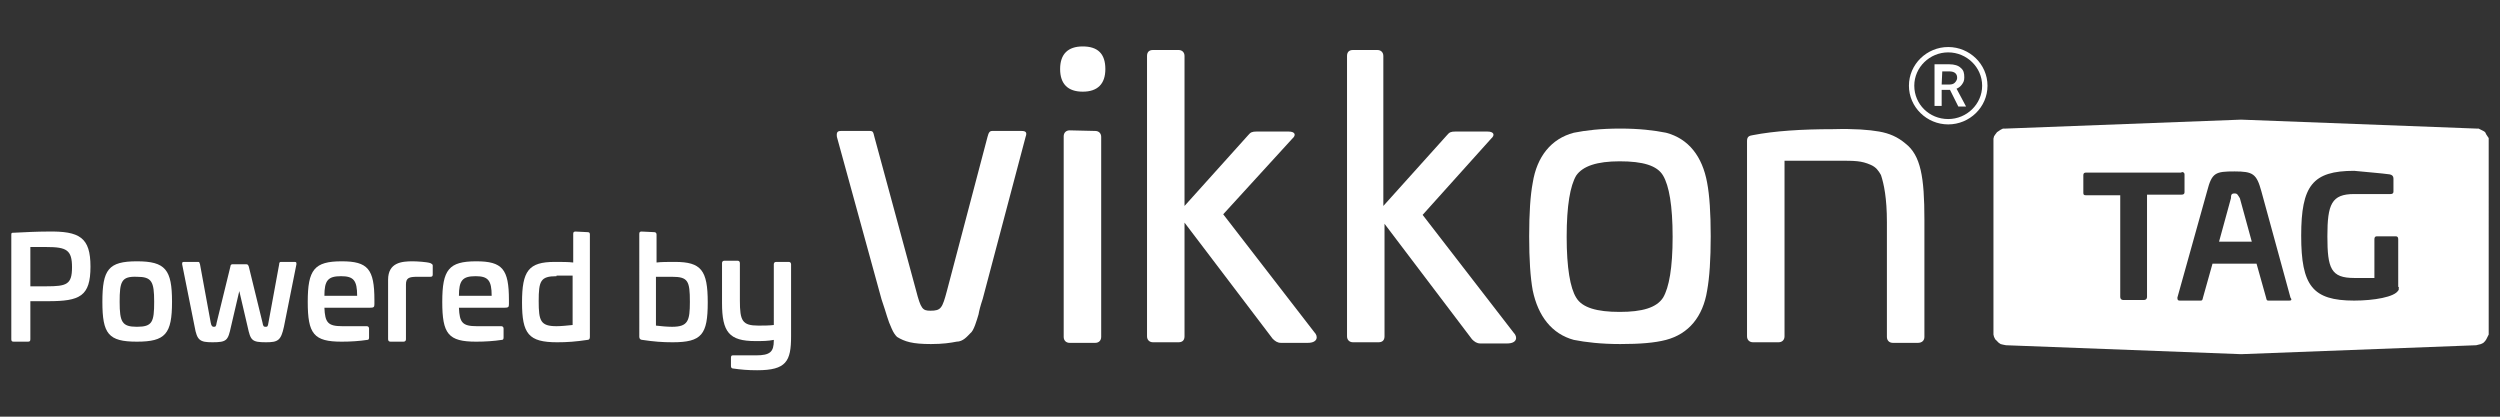 <?xml version="1.0" encoding="utf-8"?>
<!-- Generator: Adobe Illustrator 26.3.1, SVG Export Plug-In . SVG Version: 6.00 Build 0)  -->
<svg version="1.1" id="Capa_1" xmlns="http://www.w3.org/2000/svg" xmlns:xlink="http://www.w3.org/1999/xlink" x="0px" y="0px"
	 viewBox="0 0 420 70" style="enable-background:new 0 0 420 70;" xml:space="preserve">
<rect x="0" y="0" width="420" height="70" fill="#333333" stroke="none"/>
<style type="text/css">
	.st0{fill:#FFFFFF;}
</style>
<g>
	<g>
		<path class="st0" d="M171.6,22c0.7,0,1,0.2,0.7,1l-7.2,27.2c-0.4,1.2-0.6,2-0.7,2.6c-0.3,1-0.8,2.8-1.4,3.2
			c-0.5,0.5-1.2,1.4-2.3,1.4c-1,0.2-2.3,0.4-4.3,0.4c-3.1,0-4.4-0.4-5.7-1.2c-0.3-0.3-0.6-0.7-0.9-1.4c-0.7-1.5-0.8-2.3-1.7-4.9
			L140.6,23c-0.1-0.8,0.1-1,0.7-1h4.8c0.6,0,0.6,0.2,0.8,1l7,25.8c0.8,3.1,1.1,3.4,2.4,3.4c1.8,0,2-0.4,2.8-3.4l6.8-25.8
			c0.2-0.8,0.4-1,0.8-1C166.7,22,171.6,22,171.6,22z"/>
		<path class="st0" d="M181.9,15.4c-2.5,0-3.8-1.3-3.8-3.8s1.3-3.8,3.8-3.8s3.8,1.2,3.8,3.8C185.7,14.1,184.4,15.4,181.9,15.4z"/>
		<path class="st0" d="M184,22c0.6,0,1,0.4,1,1v33.6c0,0.6-0.4,1-1,1h-4.3c-0.6,0-1-0.4-1-1V22.9c0-0.6,0.4-1,1-1L184,22L184,22z"/>
		<path class="st0" d="M198,8.4c0.6,0,1,0.4,1,1v25.2l10.7-11.9c0.4-0.5,0.7-0.6,1.4-0.6h5.4c1.1,0,1.3,0.6,0.6,1.2L205.5,36
			l15.3,19.8c0.7,0.7,0.6,1.8-1.1,1.8h-4.5c-0.6,0-1-0.3-1.4-0.7L199,37.4v19.1c0,0.7-0.4,1-1,1h-4.3c-0.6,0-1-0.4-1-1V9.4
			c0-0.7,0.4-1,1-1C193.7,8.4,198,8.4,198,8.4z"/>
		<path class="st0" d="M231.4,8.4c0.6,0,1,0.4,1,1v25.2l10.7-11.9c0.4-0.5,0.7-0.6,1.4-0.6h5.4c1.1,0,1.3,0.6,0.6,1.2L239,36.1
			l15.3,19.8c0.7,0.7,0.6,1.8-1.1,1.8h-4.5c-0.6,0-1-0.3-1.4-0.7l-14.7-19.4v18.9c0,0.7-0.4,1-1,1h-4.3c-0.6,0-1-0.4-1-1V9.4
			c0-0.7,0.4-1,1-1C227.2,8.4,231.4,8.4,231.4,8.4z"/>
		<path class="st0" d="M272.2,21.6c3.2,0,5.7,0.3,7.7,0.7c3.8,1,6.1,4,6.9,8.4c0.4,2.1,0.6,5.1,0.6,9s-0.2,6.9-0.6,9.1
			c-0.7,4.4-3.1,7.3-6.9,8.3c-1.9,0.5-4.4,0.7-7.7,0.7c-3.2,0-5.8-0.3-7.8-0.7c-3.7-1-6-4-6.9-8.3c-0.4-2.2-0.6-5.2-0.6-9.1
			s0.2-6.9,0.6-9c0.7-4.4,3.1-7.4,6.9-8.4C266.4,21.9,268.9,21.6,272.2,21.6z M264.8,29.5c-1,1.7-1.6,5-1.6,10.3
			c0,5.2,0.6,8.6,1.6,10.2c1,1.7,3.5,2.4,7.3,2.4c3.8,0,6.2-0.7,7.3-2.4c1-1.7,1.6-5,1.6-10.2c0-5.3-0.6-8.6-1.6-10.3
			s-3.4-2.4-7.3-2.4C268.3,27.1,265.9,27.9,264.8,29.5z"/>
		<path class="st0" d="M315.7,22.1c1.7,0.3,3.1,0.9,4.4,2c2.6,2,3.2,5.7,3.2,12.8v19.7c0,0.6-0.4,1-1.1,1H318c-0.6,0-1-0.4-1-1V37.3
			c0-4-0.5-6.4-1-7.9c-0.4-0.7-0.8-1.3-1.7-1.7c-1.6-0.7-2.6-0.7-5.6-0.7h-8.9v29.5c0,0.6-0.4,1-1,1h-4.3c-0.6,0-1-0.4-1-1V23.7
			c0-0.8,0.4-0.9,1-1c3.6-0.7,8.2-1,13.5-1C311.5,21.6,314,21.8,315.7,22.1z"/>
	</g>
	<g>
		<g>
			<path class="st0" d="M327.6,15.1h-1.4v2.7H325v-7h2.5c0.8,0,1.5,0.2,1.9,0.6c0.5,0.4,0.6,0.9,0.6,1.6c0,0.5-0.1,0.8-0.4,1.2
				c-0.2,0.3-0.6,0.6-0.9,0.7l1.6,3l0,0H329L327.6,15.1z M326.2,14.2h1.3c0.4,0,0.7-0.1,0.9-0.3c0.2-0.2,0.4-0.5,0.4-0.8
				c0-0.4-0.1-0.6-0.3-0.8c-0.2-0.2-0.6-0.3-0.9-0.3h-1.3L326.2,14.2L326.2,14.2z"/>
		</g>
		<path class="st0" d="M327.3,20.9c-3.6,0-6.6-2.9-6.6-6.5s3-6.5,6.6-6.5s6.6,2.9,6.6,6.5S330.9,20.9,327.3,20.9z M327.3,8.8
			c-3.1,0-5.7,2.5-5.7,5.6s2.5,5.6,5.7,5.6c3.1,0,5.7-2.5,5.7-5.6S330.4,8.8,327.3,8.8z"/>
	</g>
	<g>
		<path class="st0" d="M417.9,22.9l-0.2-0.3l-0.2-0.4l-0.3-0.2l-0.4-0.2l-0.4-0.2H416l-39.5-1.5L337,21.6h-0.5l-0.4,0.2l-0.3,0.2
			l-0.3,0.2l-0.3,0.4l-0.2,0.3l-0.1,0.4v0.4v32.1v0.4l0.1,0.4l0.2,0.4l0.3,0.3l0.3,0.3l0.3,0.2l0.4,0.1L337,58l39.5,1.5L416,58
			l0.4-0.1l0.4-0.1l0.4-0.2l0.3-0.3l0.2-0.3l0.2-0.4l0.2-0.4v-0.4V23.6v-0.4L417.9,22.9z M360.7,49.9c0,0.3-0.2,0.5-0.5,0.5h-3.5
			c-0.3,0-0.5-0.2-0.5-0.5V32.8h-5.8c-0.3,0-0.4-0.1-0.4-0.4v-3c0-0.3,0.2-0.4,0.4-0.4h16.1v-0.1c0.3,0,0.5,0.1,0.5,0.4v3
			c0,0.3-0.2,0.4-0.5,0.4h-5.8V49.9L360.7,49.9z M384.6,50.5h-3.5c-0.3,0-0.3-0.1-0.4-0.5l-1.6-5.7h-7.4l-1.6,5.7
			c-0.1,0.4-0.1,0.5-0.4,0.5h-3.5c-0.3,0-0.4-0.1-0.4-0.5l5-17.9c0.8-3.1,1.4-3.3,4.6-3.3c3.1,0,3.7,0.4,4.5,3.3l4.9,17.9
			C385.1,50.4,384.9,50.5,384.6,50.5z M403,48.2c0,0.4,0,0.6-0.1,0.6c-0.6,1.1-4.1,1.7-7.4,1.7c-7,0-8.9-2.5-8.9-10.9
			s1.9-10.9,8.9-10.9c1.9,0.2,4.6,0.4,6,0.6c0.4,0.1,0.6,0.3,0.6,0.7v2.2c0,0.3-0.2,0.4-0.5,0.4h-6.1c-3.8,0-4.5,1.7-4.5,7.1
			s0.6,7,4.5,7h3.4v-6.5c0-0.3,0.1-0.5,0.4-0.5h3.2c0.3,0,0.4,0.2,0.4,0.5v8H403z"/>
		<path class="st0" d="M375.4,32.5c-0.5,0-0.6,0.2-0.6,0.8l-2,7.3h5.5l-2-7.3C375.9,32.7,375.9,32.5,375.4,32.5z"/>
	</g>
</g>
<g>
	<path class="st0" d="M15.2,44.8c0,5-1.8,5.8-7.1,5.8h-3V57c0,0.3-0.1,0.4-0.4,0.4H2.3c-0.3,0-0.4-0.1-0.4-0.4V39.4
		c0-0.3,0.1-0.3,0.4-0.3C4.2,39,6.4,38.9,8,38.9C13.4,38.8,15.2,39.9,15.2,44.8z M5.1,41.5v6.6h2.7c3.4,0,4.3-0.3,4.3-3.2
		c0-2.9-0.9-3.4-4.3-3.4H5.1z"/>
	<path class="st0" d="M28.9,50.7c0,5.4-1.1,6.7-5.9,6.7s-5.8-1.3-5.8-6.7s1-6.8,5.8-6.8C27.8,43.9,28.9,45.3,28.9,50.7z M20.1,50.7
		c0,3.4,0.4,4.2,2.9,4.2c2.6,0,2.9-0.8,2.9-4.2s-0.4-4.2-2.9-4.2C20.4,46.4,20.1,47.3,20.1,50.7z"/>
	<path class="st0" d="M49.5,44c0.3,0,0.3,0.1,0.3,0.4l-2.1,10.5c-0.5,2.3-1,2.6-3,2.6c-2.4,0-2.6-0.3-3.1-2.6l-1.4-6l-1.4,6
		c-0.5,2.3-0.7,2.6-3.1,2.6c-2.1,0-2.6-0.3-3-2.6l-2.1-10.5c0-0.3,0-0.4,0.3-0.4h2.4c0.2,0,0.2,0.1,0.3,0.4l1.8,9.8
		c0.1,0.6,0.3,0.7,0.5,0.7c0.3,0,0.4,0,0.5-0.7l2.3-9.4c0-0.3,0.2-0.4,0.3-0.4h2.4c0.2,0,0.3,0.1,0.4,0.4l2.3,9.4
		c0.1,0.6,0.2,0.7,0.5,0.7s0.4,0,0.5-0.7l1.8-9.8c0-0.3,0.1-0.4,0.3-0.4C47.2,44,49.5,44,49.5,44z"/>
	<path class="st0" d="M62.9,50.4v0.7c0,0.5-0.1,0.6-0.8,0.6h-7.6c0.1,2.5,0.6,3.1,3,3.1h4.1c0.2,0,0.4,0.1,0.4,0.4v1.5
		c0,0.3-0.1,0.4-0.3,0.4c-1.3,0.2-2.8,0.3-4.3,0.3c-4.7,0-5.7-1.3-5.7-6.7s1.1-6.8,5.7-6.8C61.8,43.9,62.9,45.2,62.9,50.4z
		 M54.5,49.7H60c0-2.6-0.6-3.3-2.7-3.3C55.1,46.4,54.5,47.1,54.5,49.7z"/>
	<path class="st0" d="M72.3,44.2c0.2,0.1,0.4,0.2,0.4,0.4v1.5c0,0.3-0.1,0.4-0.4,0.4h-2.2c-1.4,0-1.9,0.2-1.9,1.3V57
		c0,0.2-0.1,0.4-0.4,0.4h-2.2c-0.2,0-0.4-0.1-0.4-0.4V47c0-2.9,2.3-3.1,4.1-3.1C70,43.9,71.7,44,72.3,44.2z"/>
	<path class="st0" d="M85.5,50.4v0.7c0,0.5-0.1,0.6-0.8,0.6h-7.6c0.1,2.5,0.6,3.1,3,3.1h4.1c0.2,0,0.4,0.1,0.4,0.4v1.5
		c0,0.3-0.1,0.4-0.3,0.4c-1.3,0.2-2.8,0.3-4.3,0.3c-4.7,0-5.7-1.3-5.7-6.7s1.1-6.8,5.7-6.8C84.4,43.9,85.5,45.2,85.5,50.4z
		 M77.1,49.7h5.5c0-2.6-0.6-3.3-2.7-3.3C77.7,46.4,77.1,47.1,77.1,49.7z"/>
	<path class="st0" d="M98.7,39c0.3,0,0.4,0.1,0.4,0.4v17.2c0,0.3-0.1,0.5-0.4,0.5c-2,0.3-3.4,0.4-5.1,0.4c-4.8,0-5.9-1.4-5.9-6.7
		s1.1-6.8,5.5-6.8c1.2,0,2.3,0,3.1,0.1v-4.8c0-0.3,0.1-0.4,0.4-0.4L98.7,39L98.7,39z M93.5,46.4c-2.7,0-3,0.8-3,4.2
		c0,3.3,0.3,4.2,3,4.2c0.7,0,1.8-0.1,2.7-0.2v-8.3h-2.7V46.4z"/>
	<path class="st0" d="M109.9,39c0.2,0,0.4,0.1,0.4,0.4v4.7c0.8-0.1,1.8-0.1,3.1-0.1c4.4,0,5.5,1.4,5.5,6.8s-1,6.7-5.9,6.7
		c-1.7,0-3.1-0.1-5.1-0.4c-0.3,0-0.5-0.2-0.5-0.5V39.3c0-0.3,0.1-0.4,0.4-0.4L109.9,39L109.9,39z M110.2,46.4v8.3
		c0.8,0.1,1.9,0.2,2.7,0.2c2.7,0,3-1,3-4.2c0-3.5-0.3-4.2-3-4.2h-2.7V46.4z"/>
	<path class="st0" d="M132.5,44c0.2,0,0.4,0.1,0.4,0.4v12.1c0,4.2-0.8,5.7-5.7,5.7c-1.6,0-2.7-0.1-4.1-0.3c-0.2,0-0.3-0.2-0.3-0.4
		v-1.4c0-0.3,0.1-0.4,0.3-0.4h3.9c2.4,0,3-0.6,3-2.5v-0.1c-1,0.2-1.9,0.2-3.1,0.2c-4.4,0-5.6-1.5-5.6-6.4v-6.7
		c0-0.2,0.1-0.4,0.4-0.4h2.2c0.2,0,0.4,0.1,0.4,0.4v6.3c0,3.4,0.4,4.2,3.1,4.2c0.8,0,1.8,0,2.6-0.1V44.4c0-0.2,0.1-0.4,0.4-0.4
		C130.4,44,132.5,44,132.5,44z"/>
</g>
</svg>
